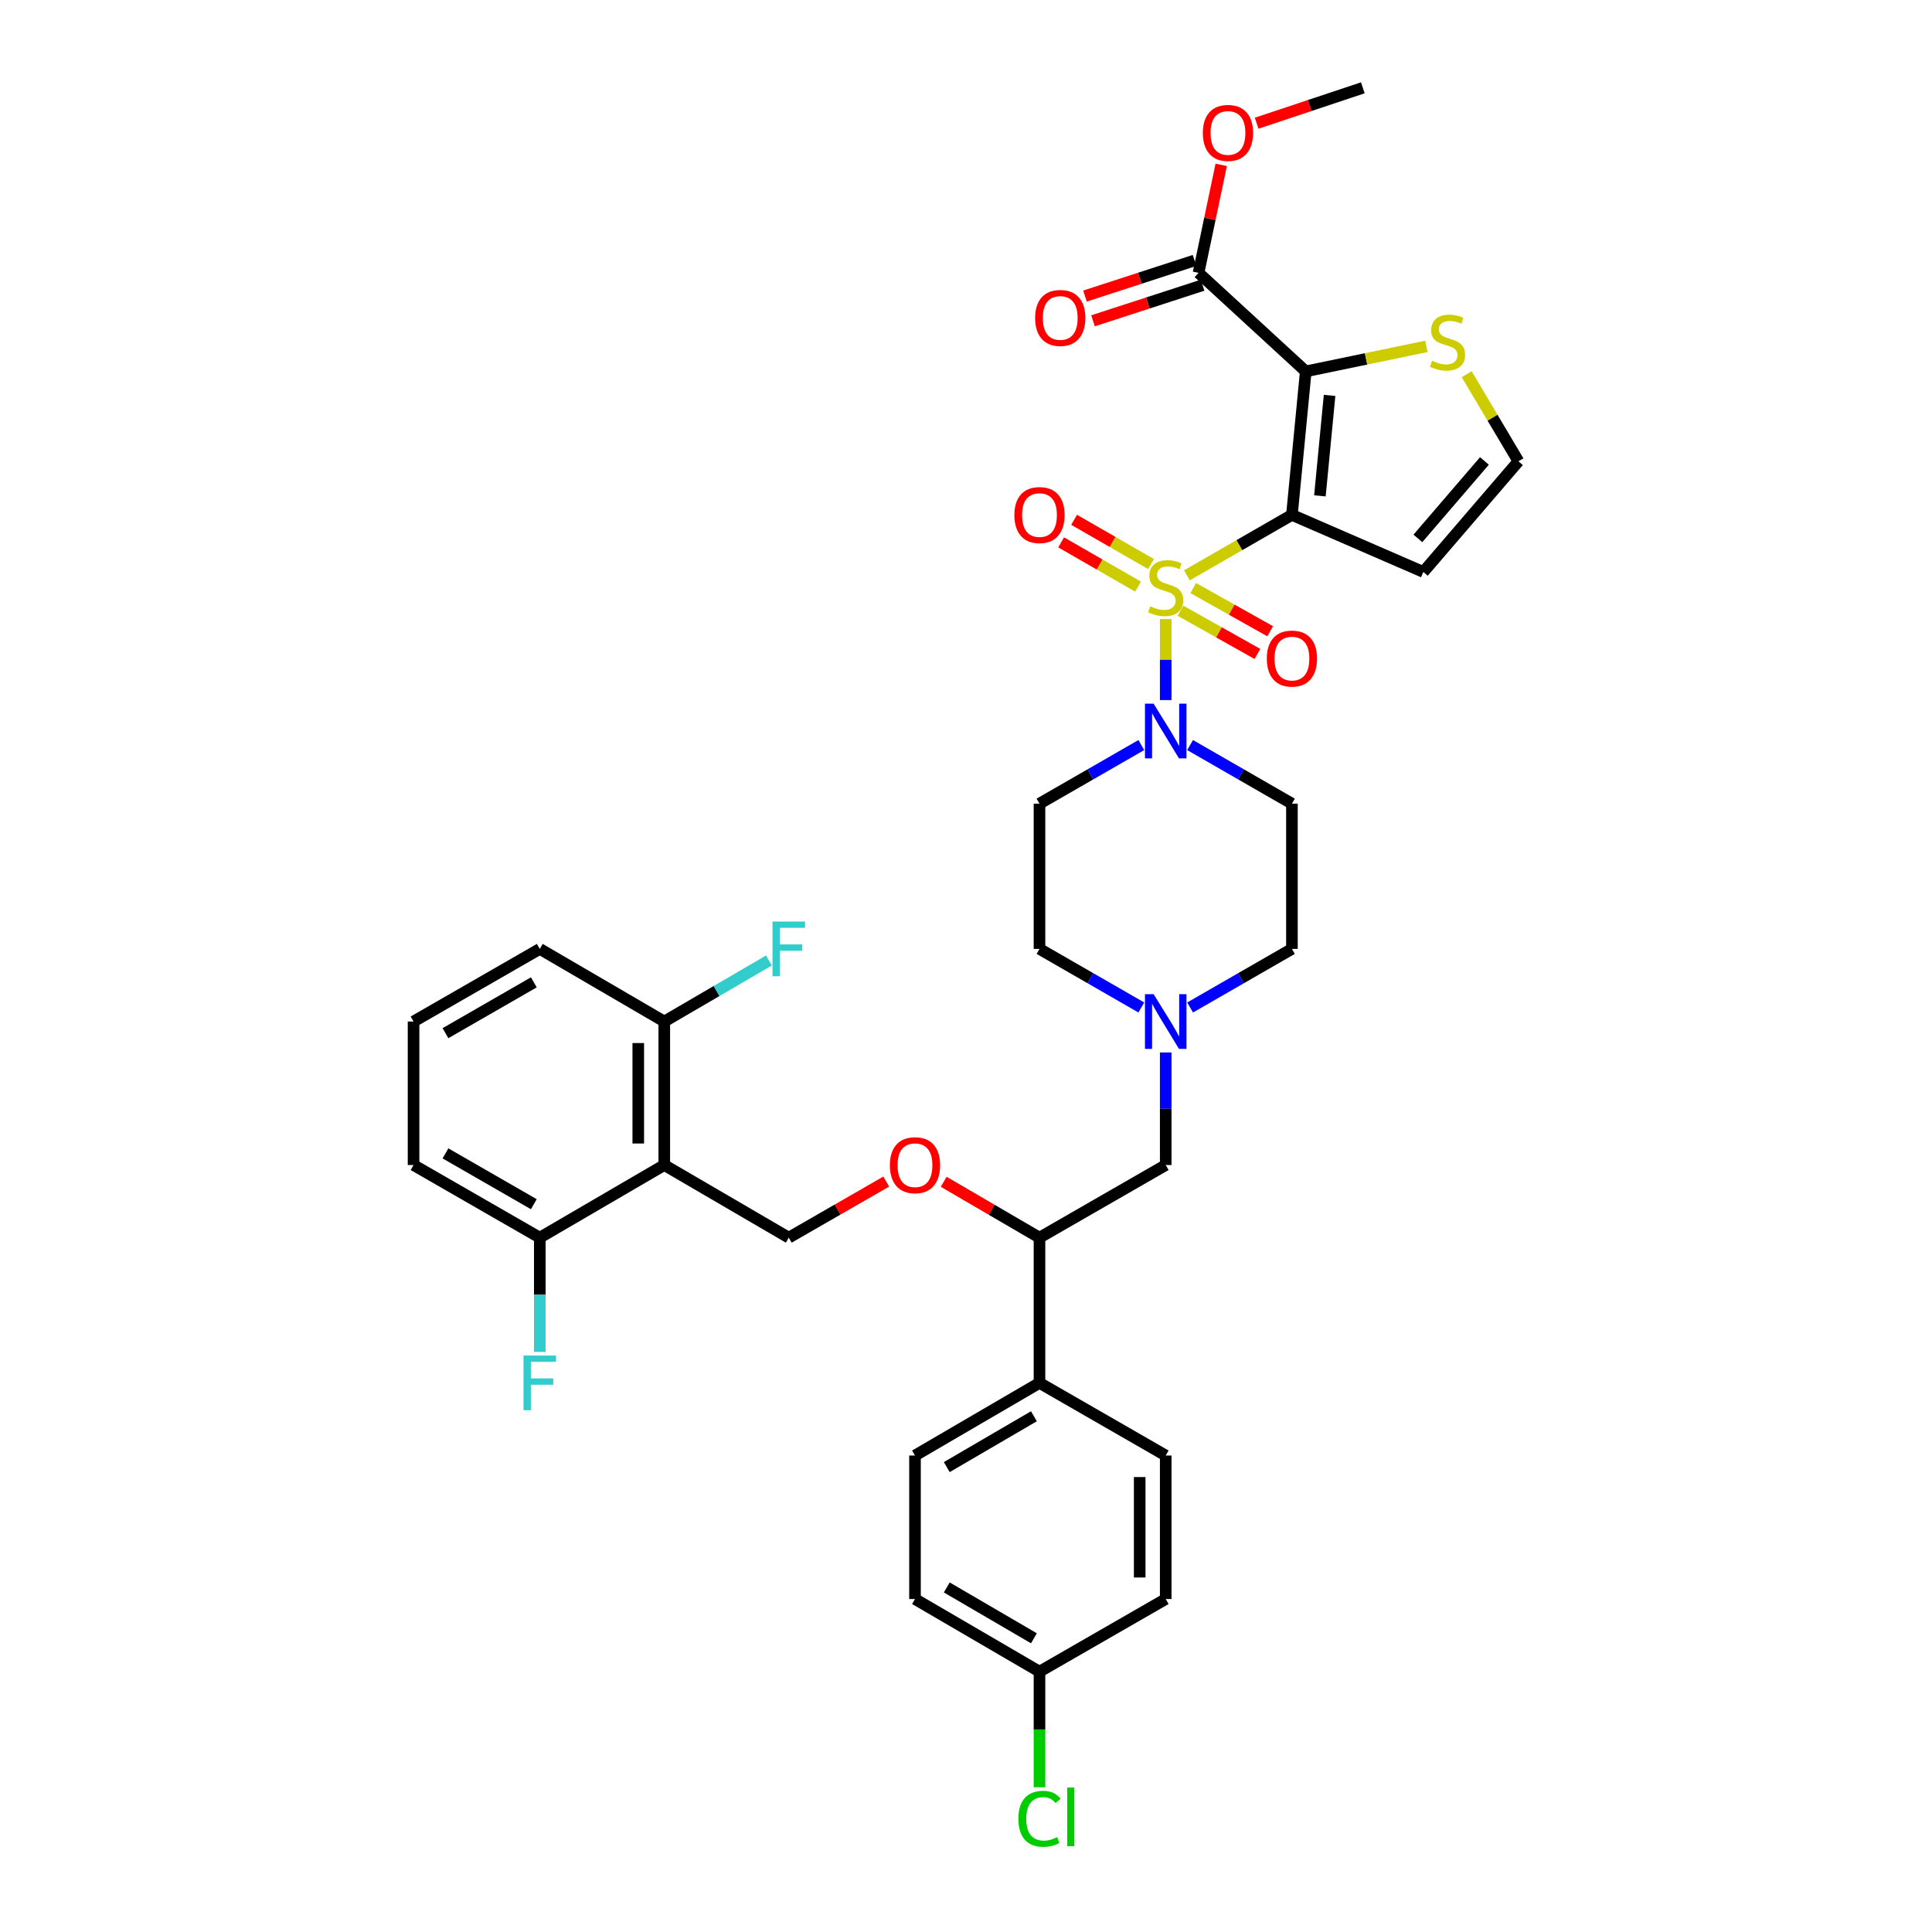<?xml version='1.0' encoding='iso-8859-1'?>
<svg version='1.1' baseProfile='full'
              xmlns='http://www.w3.org/2000/svg'
                      xmlns:rdkit='http://www.rdkit.org/xml'
                      xmlns:xlink='http://www.w3.org/1999/xlink'
                  xml:space='preserve'
width='1000px' height='1000px' viewBox='0 0 1000 1000'>
<!-- END OF HEADER -->
<rect style='opacity:1.0;fill:#FFFFFF;stroke:none' width='1000' height='1000' x='0' y='0'> </rect>
<path class='bond-0' d='M 538.036,415.968 L 538.036,491.15' style='fill:none;fill-rule:evenodd;stroke:#000000;stroke-width:6px;stroke-linecap:butt;stroke-linejoin:miter;stroke-opacity:1' />
<path class='bond-1' d='M 538.036,415.968 L 564.392,400.806' style='fill:none;fill-rule:evenodd;stroke:#000000;stroke-width:6px;stroke-linecap:butt;stroke-linejoin:miter;stroke-opacity:1' />
<path class='bond-1' d='M 564.392,400.806 L 590.747,385.644' style='fill:none;fill-rule:evenodd;stroke:#0000FF;stroke-width:6px;stroke-linecap:butt;stroke-linejoin:miter;stroke-opacity:1' />
<path class='bond-2' d='M 538.036,491.15 L 564.392,506.312' style='fill:none;fill-rule:evenodd;stroke:#000000;stroke-width:6px;stroke-linecap:butt;stroke-linejoin:miter;stroke-opacity:1' />
<path class='bond-2' d='M 564.392,506.312 L 590.747,521.474' style='fill:none;fill-rule:evenodd;stroke:#0000FF;stroke-width:6px;stroke-linecap:butt;stroke-linejoin:miter;stroke-opacity:1' />
<path class='bond-3' d='M 615.996,521.474 L 642.348,506.312' style='fill:none;fill-rule:evenodd;stroke:#0000FF;stroke-width:6px;stroke-linecap:butt;stroke-linejoin:miter;stroke-opacity:1' />
<path class='bond-3' d='M 642.348,506.312 L 668.7,491.15' style='fill:none;fill-rule:evenodd;stroke:#000000;stroke-width:6px;stroke-linecap:butt;stroke-linejoin:miter;stroke-opacity:1' />
<path class='bond-4' d='M 603.372,544.754 L 603.372,573.887' style='fill:none;fill-rule:evenodd;stroke:#0000FF;stroke-width:6px;stroke-linecap:butt;stroke-linejoin:miter;stroke-opacity:1' />
<path class='bond-4' d='M 603.372,573.887 L 603.372,603.021' style='fill:none;fill-rule:evenodd;stroke:#000000;stroke-width:6px;stroke-linecap:butt;stroke-linejoin:miter;stroke-opacity:1' />
<path class='bond-5' d='M 668.7,491.15 L 668.7,415.968' style='fill:none;fill-rule:evenodd;stroke:#000000;stroke-width:6px;stroke-linecap:butt;stroke-linejoin:miter;stroke-opacity:1' />
<path class='bond-6' d='M 668.7,415.968 L 642.348,400.807' style='fill:none;fill-rule:evenodd;stroke:#000000;stroke-width:6px;stroke-linecap:butt;stroke-linejoin:miter;stroke-opacity:1' />
<path class='bond-6' d='M 642.348,400.807 L 615.996,385.645' style='fill:none;fill-rule:evenodd;stroke:#0000FF;stroke-width:6px;stroke-linecap:butt;stroke-linejoin:miter;stroke-opacity:1' />
<path class='bond-7' d='M 603.372,362.364 L 603.372,341.399' style='fill:none;fill-rule:evenodd;stroke:#0000FF;stroke-width:6px;stroke-linecap:butt;stroke-linejoin:miter;stroke-opacity:1' />
<path class='bond-7' d='M 603.372,341.399 L 603.372,320.434' style='fill:none;fill-rule:evenodd;stroke:#CCCC00;stroke-width:6px;stroke-linecap:butt;stroke-linejoin:miter;stroke-opacity:1' />
<path class='bond-8' d='M 595.765,291.953 L 575.863,280.504' style='fill:none;fill-rule:evenodd;stroke:#CCCC00;stroke-width:6px;stroke-linecap:butt;stroke-linejoin:miter;stroke-opacity:1' />
<path class='bond-8' d='M 575.863,280.504 L 555.962,269.055' style='fill:none;fill-rule:evenodd;stroke:#FF0000;stroke-width:6px;stroke-linecap:butt;stroke-linejoin:miter;stroke-opacity:1' />
<path class='bond-8' d='M 589.05,303.626 L 569.148,292.177' style='fill:none;fill-rule:evenodd;stroke:#CCCC00;stroke-width:6px;stroke-linecap:butt;stroke-linejoin:miter;stroke-opacity:1' />
<path class='bond-8' d='M 569.148,292.177 L 549.246,280.728' style='fill:none;fill-rule:evenodd;stroke:#FF0000;stroke-width:6px;stroke-linecap:butt;stroke-linejoin:miter;stroke-opacity:1' />
<path class='bond-9' d='M 611.027,316.121 L 630.936,327.304' style='fill:none;fill-rule:evenodd;stroke:#CCCC00;stroke-width:6px;stroke-linecap:butt;stroke-linejoin:miter;stroke-opacity:1' />
<path class='bond-9' d='M 630.936,327.304 L 650.844,338.487' style='fill:none;fill-rule:evenodd;stroke:#FF0000;stroke-width:6px;stroke-linecap:butt;stroke-linejoin:miter;stroke-opacity:1' />
<path class='bond-9' d='M 617.623,304.38 L 637.531,315.563' style='fill:none;fill-rule:evenodd;stroke:#CCCC00;stroke-width:6px;stroke-linecap:butt;stroke-linejoin:miter;stroke-opacity:1' />
<path class='bond-9' d='M 637.531,315.563 L 657.439,326.745' style='fill:none;fill-rule:evenodd;stroke:#FF0000;stroke-width:6px;stroke-linecap:butt;stroke-linejoin:miter;stroke-opacity:1' />
<path class='bond-10' d='M 614.336,297.789 L 641.518,282.15' style='fill:none;fill-rule:evenodd;stroke:#CCCC00;stroke-width:6px;stroke-linecap:butt;stroke-linejoin:miter;stroke-opacity:1' />
<path class='bond-10' d='M 641.518,282.15 L 668.7,266.51' style='fill:none;fill-rule:evenodd;stroke:#000000;stroke-width:6px;stroke-linecap:butt;stroke-linejoin:miter;stroke-opacity:1' />
<path class='bond-11' d='M 603.372,603.021 L 538.036,640.608' style='fill:none;fill-rule:evenodd;stroke:#000000;stroke-width:6px;stroke-linecap:butt;stroke-linejoin:miter;stroke-opacity:1' />
<path class='bond-12' d='M 538.036,640.608 L 538.036,715.782' style='fill:none;fill-rule:evenodd;stroke:#000000;stroke-width:6px;stroke-linecap:butt;stroke-linejoin:miter;stroke-opacity:1' />
<path class='bond-13' d='M 538.036,640.608 L 513.249,626.15' style='fill:none;fill-rule:evenodd;stroke:#000000;stroke-width:6px;stroke-linecap:butt;stroke-linejoin:miter;stroke-opacity:1' />
<path class='bond-13' d='M 513.249,626.15 L 488.463,611.692' style='fill:none;fill-rule:evenodd;stroke:#FF0000;stroke-width:6px;stroke-linecap:butt;stroke-linejoin:miter;stroke-opacity:1' />
<path class='bond-14' d='M 538.036,715.782 L 473.598,753.377' style='fill:none;fill-rule:evenodd;stroke:#000000;stroke-width:6px;stroke-linecap:butt;stroke-linejoin:miter;stroke-opacity:1' />
<path class='bond-14' d='M 535.156,733.053 L 490.05,759.369' style='fill:none;fill-rule:evenodd;stroke:#000000;stroke-width:6px;stroke-linecap:butt;stroke-linejoin:miter;stroke-opacity:1' />
<path class='bond-15' d='M 538.036,715.782 L 603.372,753.377' style='fill:none;fill-rule:evenodd;stroke:#000000;stroke-width:6px;stroke-linecap:butt;stroke-linejoin:miter;stroke-opacity:1' />
<path class='bond-16' d='M 458.714,611.585 L 433.491,626.096' style='fill:none;fill-rule:evenodd;stroke:#FF0000;stroke-width:6px;stroke-linecap:butt;stroke-linejoin:miter;stroke-opacity:1' />
<path class='bond-16' d='M 433.491,626.096 L 408.269,640.608' style='fill:none;fill-rule:evenodd;stroke:#000000;stroke-width:6px;stroke-linecap:butt;stroke-linejoin:miter;stroke-opacity:1' />
<path class='bond-17' d='M 473.598,753.377 L 473.598,827.653' style='fill:none;fill-rule:evenodd;stroke:#000000;stroke-width:6px;stroke-linecap:butt;stroke-linejoin:miter;stroke-opacity:1' />
<path class='bond-18' d='M 473.598,827.653 L 538.036,865.247' style='fill:none;fill-rule:evenodd;stroke:#000000;stroke-width:6px;stroke-linecap:butt;stroke-linejoin:miter;stroke-opacity:1' />
<path class='bond-18' d='M 490.05,821.66 L 535.156,847.976' style='fill:none;fill-rule:evenodd;stroke:#000000;stroke-width:6px;stroke-linecap:butt;stroke-linejoin:miter;stroke-opacity:1' />
<path class='bond-19' d='M 538.036,865.247 L 603.372,827.653' style='fill:none;fill-rule:evenodd;stroke:#000000;stroke-width:6px;stroke-linecap:butt;stroke-linejoin:miter;stroke-opacity:1' />
<path class='bond-20' d='M 538.036,865.247 L 538.036,895.165' style='fill:none;fill-rule:evenodd;stroke:#000000;stroke-width:6px;stroke-linecap:butt;stroke-linejoin:miter;stroke-opacity:1' />
<path class='bond-20' d='M 538.036,895.165 L 538.036,925.082' style='fill:none;fill-rule:evenodd;stroke:#00CC00;stroke-width:6px;stroke-linecap:butt;stroke-linejoin:miter;stroke-opacity:1' />
<path class='bond-21' d='M 603.372,827.653 L 603.372,753.377' style='fill:none;fill-rule:evenodd;stroke:#000000;stroke-width:6px;stroke-linecap:butt;stroke-linejoin:miter;stroke-opacity:1' />
<path class='bond-21' d='M 589.905,816.511 L 589.905,764.518' style='fill:none;fill-rule:evenodd;stroke:#000000;stroke-width:6px;stroke-linecap:butt;stroke-linejoin:miter;stroke-opacity:1' />
<path class='bond-22' d='M 408.269,640.608 L 343.831,603.021' style='fill:none;fill-rule:evenodd;stroke:#000000;stroke-width:6px;stroke-linecap:butt;stroke-linejoin:miter;stroke-opacity:1' />
<path class='bond-23' d='M 343.831,603.021 L 343.831,528.737' style='fill:none;fill-rule:evenodd;stroke:#000000;stroke-width:6px;stroke-linecap:butt;stroke-linejoin:miter;stroke-opacity:1' />
<path class='bond-23' d='M 330.364,591.878 L 330.364,539.88' style='fill:none;fill-rule:evenodd;stroke:#000000;stroke-width:6px;stroke-linecap:butt;stroke-linejoin:miter;stroke-opacity:1' />
<path class='bond-24' d='M 343.831,603.021 L 279.393,640.608' style='fill:none;fill-rule:evenodd;stroke:#000000;stroke-width:6px;stroke-linecap:butt;stroke-linejoin:miter;stroke-opacity:1' />
<path class='bond-25' d='M 343.831,528.737 L 279.393,491.15' style='fill:none;fill-rule:evenodd;stroke:#000000;stroke-width:6px;stroke-linecap:butt;stroke-linejoin:miter;stroke-opacity:1' />
<path class='bond-26' d='M 343.831,528.737 L 370.908,512.943' style='fill:none;fill-rule:evenodd;stroke:#000000;stroke-width:6px;stroke-linecap:butt;stroke-linejoin:miter;stroke-opacity:1' />
<path class='bond-26' d='M 370.908,512.943 L 397.984,497.149' style='fill:none;fill-rule:evenodd;stroke:#33CCCC;stroke-width:6px;stroke-linecap:butt;stroke-linejoin:miter;stroke-opacity:1' />
<path class='bond-27' d='M 279.393,491.15 L 214.057,528.737' style='fill:none;fill-rule:evenodd;stroke:#000000;stroke-width:6px;stroke-linecap:butt;stroke-linejoin:miter;stroke-opacity:1' />
<path class='bond-27' d='M 276.308,508.461 L 230.573,534.772' style='fill:none;fill-rule:evenodd;stroke:#000000;stroke-width:6px;stroke-linecap:butt;stroke-linejoin:miter;stroke-opacity:1' />
<path class='bond-28' d='M 214.057,528.737 L 214.057,603.021' style='fill:none;fill-rule:evenodd;stroke:#000000;stroke-width:6px;stroke-linecap:butt;stroke-linejoin:miter;stroke-opacity:1' />
<path class='bond-29' d='M 214.057,603.021 L 279.393,640.608' style='fill:none;fill-rule:evenodd;stroke:#000000;stroke-width:6px;stroke-linecap:butt;stroke-linejoin:miter;stroke-opacity:1' />
<path class='bond-29' d='M 230.573,596.986 L 276.308,623.297' style='fill:none;fill-rule:evenodd;stroke:#000000;stroke-width:6px;stroke-linecap:butt;stroke-linejoin:miter;stroke-opacity:1' />
<path class='bond-30' d='M 279.393,640.608 L 279.393,670.175' style='fill:none;fill-rule:evenodd;stroke:#000000;stroke-width:6px;stroke-linecap:butt;stroke-linejoin:miter;stroke-opacity:1' />
<path class='bond-30' d='M 279.393,670.175 L 279.393,699.743' style='fill:none;fill-rule:evenodd;stroke:#33CCCC;stroke-width:6px;stroke-linecap:butt;stroke-linejoin:miter;stroke-opacity:1' />
<path class='bond-31' d='M 668.7,266.51 L 675.86,192.227' style='fill:none;fill-rule:evenodd;stroke:#000000;stroke-width:6px;stroke-linecap:butt;stroke-linejoin:miter;stroke-opacity:1' />
<path class='bond-31' d='M 683.179,256.66 L 688.191,204.661' style='fill:none;fill-rule:evenodd;stroke:#000000;stroke-width:6px;stroke-linecap:butt;stroke-linejoin:miter;stroke-opacity:1' />
<path class='bond-32' d='M 668.7,266.51 L 736.722,296.047' style='fill:none;fill-rule:evenodd;stroke:#000000;stroke-width:6px;stroke-linecap:butt;stroke-linejoin:miter;stroke-opacity:1' />
<path class='bond-33' d='M 675.86,192.227 L 707.076,185.757' style='fill:none;fill-rule:evenodd;stroke:#000000;stroke-width:6px;stroke-linecap:butt;stroke-linejoin:miter;stroke-opacity:1' />
<path class='bond-33' d='M 707.076,185.757 L 738.293,179.287' style='fill:none;fill-rule:evenodd;stroke:#CCCC00;stroke-width:6px;stroke-linecap:butt;stroke-linejoin:miter;stroke-opacity:1' />
<path class='bond-34' d='M 675.86,192.227 L 620.37,141.218' style='fill:none;fill-rule:evenodd;stroke:#000000;stroke-width:6px;stroke-linecap:butt;stroke-linejoin:miter;stroke-opacity:1' />
<path class='bond-35' d='M 736.722,296.047 L 785.943,238.769' style='fill:none;fill-rule:evenodd;stroke:#000000;stroke-width:6px;stroke-linecap:butt;stroke-linejoin:miter;stroke-opacity:1' />
<path class='bond-35' d='M 733.892,278.679 L 768.346,238.584' style='fill:none;fill-rule:evenodd;stroke:#000000;stroke-width:6px;stroke-linecap:butt;stroke-linejoin:miter;stroke-opacity:1' />
<path class='bond-36' d='M 759.156,193.693 L 772.549,216.231' style='fill:none;fill-rule:evenodd;stroke:#CCCC00;stroke-width:6px;stroke-linecap:butt;stroke-linejoin:miter;stroke-opacity:1' />
<path class='bond-36' d='M 772.549,216.231 L 785.943,238.769' style='fill:none;fill-rule:evenodd;stroke:#000000;stroke-width:6px;stroke-linecap:butt;stroke-linejoin:miter;stroke-opacity:1' />
<path class='bond-37' d='M 620.37,141.218 L 626.235,113.276' style='fill:none;fill-rule:evenodd;stroke:#000000;stroke-width:6px;stroke-linecap:butt;stroke-linejoin:miter;stroke-opacity:1' />
<path class='bond-37' d='M 626.235,113.276 L 632.1,85.334' style='fill:none;fill-rule:evenodd;stroke:#FF0000;stroke-width:6px;stroke-linecap:butt;stroke-linejoin:miter;stroke-opacity:1' />
<path class='bond-38' d='M 618.289,134.814 L 589.934,144.029' style='fill:none;fill-rule:evenodd;stroke:#000000;stroke-width:6px;stroke-linecap:butt;stroke-linejoin:miter;stroke-opacity:1' />
<path class='bond-38' d='M 589.934,144.029 L 561.58,153.245' style='fill:none;fill-rule:evenodd;stroke:#FF0000;stroke-width:6px;stroke-linecap:butt;stroke-linejoin:miter;stroke-opacity:1' />
<path class='bond-38' d='M 622.451,147.621 L 594.097,156.837' style='fill:none;fill-rule:evenodd;stroke:#000000;stroke-width:6px;stroke-linecap:butt;stroke-linejoin:miter;stroke-opacity:1' />
<path class='bond-38' d='M 594.097,156.837 L 565.743,166.052' style='fill:none;fill-rule:evenodd;stroke:#FF0000;stroke-width:6px;stroke-linecap:butt;stroke-linejoin:miter;stroke-opacity:1' />
<path class='bond-39' d='M 650.427,63.776 L 677.912,54.615' style='fill:none;fill-rule:evenodd;stroke:#FF0000;stroke-width:6px;stroke-linecap:butt;stroke-linejoin:miter;stroke-opacity:1' />
<path class='bond-39' d='M 677.912,54.615 L 705.397,45.455' style='fill:none;fill-rule:evenodd;stroke:#000000;stroke-width:6px;stroke-linecap:butt;stroke-linejoin:miter;stroke-opacity:1' />
<path  class='atom-2' d='M 597.112 514.577
L 606.392 529.577
Q 607.312 531.057, 608.792 533.737
Q 610.272 536.417, 610.352 536.577
L 610.352 514.577
L 614.112 514.577
L 614.112 542.897
L 610.232 542.897
L 600.272 526.497
Q 599.112 524.577, 597.872 522.377
Q 596.672 520.177, 596.312 519.497
L 596.312 542.897
L 592.632 542.897
L 592.632 514.577
L 597.112 514.577
' fill='#0000FF'/>
<path  class='atom-5' d='M 597.112 364.221
L 606.392 379.221
Q 607.312 380.701, 608.792 383.381
Q 610.272 386.061, 610.352 386.221
L 610.352 364.221
L 614.112 364.221
L 614.112 392.541
L 610.232 392.541
L 600.272 376.141
Q 599.112 374.221, 597.872 372.021
Q 596.672 369.821, 596.312 369.141
L 596.312 392.541
L 592.632 392.541
L 592.632 364.221
L 597.112 364.221
' fill='#0000FF'/>
<path  class='atom-6' d='M 595.372 313.817
Q 595.692 313.937, 597.012 314.497
Q 598.332 315.057, 599.772 315.417
Q 601.252 315.737, 602.692 315.737
Q 605.372 315.737, 606.932 314.457
Q 608.492 313.137, 608.492 310.857
Q 608.492 309.297, 607.692 308.337
Q 606.932 307.377, 605.732 306.857
Q 604.532 306.337, 602.532 305.737
Q 600.012 304.977, 598.492 304.257
Q 597.012 303.537, 595.932 302.017
Q 594.892 300.497, 594.892 297.937
Q 594.892 294.377, 597.292 292.177
Q 599.732 289.977, 604.532 289.977
Q 607.812 289.977, 611.532 291.537
L 610.612 294.617
Q 607.212 293.217, 604.652 293.217
Q 601.892 293.217, 600.372 294.377
Q 598.852 295.497, 598.892 297.457
Q 598.892 298.977, 599.652 299.897
Q 600.452 300.817, 601.572 301.337
Q 602.732 301.857, 604.652 302.457
Q 607.212 303.257, 608.732 304.057
Q 610.252 304.857, 611.332 306.497
Q 612.452 308.097, 612.452 310.857
Q 612.452 314.777, 609.812 316.897
Q 607.212 318.977, 602.852 318.977
Q 600.332 318.977, 598.412 318.417
Q 596.532 317.897, 594.292 316.977
L 595.372 313.817
' fill='#CCCC00'/>
<path  class='atom-7' d='M 525.036 266.59
Q 525.036 259.79, 528.396 255.99
Q 531.756 252.19, 538.036 252.19
Q 544.316 252.19, 547.676 255.99
Q 551.036 259.79, 551.036 266.59
Q 551.036 273.47, 547.636 277.39
Q 544.236 281.27, 538.036 281.27
Q 531.796 281.27, 528.396 277.39
Q 525.036 273.51, 525.036 266.59
M 538.036 278.07
Q 542.356 278.07, 544.676 275.19
Q 547.036 272.27, 547.036 266.59
Q 547.036 261.03, 544.676 258.23
Q 542.356 255.39, 538.036 255.39
Q 533.716 255.39, 531.356 258.19
Q 529.036 260.99, 529.036 266.59
Q 529.036 272.31, 531.356 275.19
Q 533.716 278.07, 538.036 278.07
' fill='#FF0000'/>
<path  class='atom-8' d='M 655.7 340.874
Q 655.7 334.074, 659.06 330.274
Q 662.42 326.474, 668.7 326.474
Q 674.98 326.474, 678.34 330.274
Q 681.7 334.074, 681.7 340.874
Q 681.7 347.754, 678.3 351.674
Q 674.9 355.554, 668.7 355.554
Q 662.46 355.554, 659.06 351.674
Q 655.7 347.794, 655.7 340.874
M 668.7 352.354
Q 673.02 352.354, 675.34 349.474
Q 677.7 346.554, 677.7 340.874
Q 677.7 335.314, 675.34 332.514
Q 673.02 329.674, 668.7 329.674
Q 664.38 329.674, 662.02 332.474
Q 659.7 335.274, 659.7 340.874
Q 659.7 346.594, 662.02 349.474
Q 664.38 352.354, 668.7 352.354
' fill='#FF0000'/>
<path  class='atom-12' d='M 460.598 603.101
Q 460.598 596.301, 463.958 592.501
Q 467.318 588.701, 473.598 588.701
Q 479.878 588.701, 483.238 592.501
Q 486.598 596.301, 486.598 603.101
Q 486.598 609.981, 483.198 613.901
Q 479.798 617.781, 473.598 617.781
Q 467.358 617.781, 463.958 613.901
Q 460.598 610.021, 460.598 603.101
M 473.598 614.581
Q 477.918 614.581, 480.238 611.701
Q 482.598 608.781, 482.598 603.101
Q 482.598 597.541, 480.238 594.741
Q 477.918 591.901, 473.598 591.901
Q 469.278 591.901, 466.918 594.701
Q 464.598 597.501, 464.598 603.101
Q 464.598 608.821, 466.918 611.701
Q 469.278 614.581, 473.598 614.581
' fill='#FF0000'/>
<path  class='atom-25' d='M 527.116 941.402
Q 527.116 934.362, 530.396 930.682
Q 533.716 926.962, 539.996 926.962
Q 545.836 926.962, 548.956 931.082
L 546.316 933.242
Q 544.036 930.242, 539.996 930.242
Q 535.716 930.242, 533.436 933.122
Q 531.196 935.962, 531.196 941.402
Q 531.196 947.002, 533.516 949.882
Q 535.876 952.762, 540.436 952.762
Q 543.556 952.762, 547.196 950.882
L 548.316 953.882
Q 546.836 954.842, 544.596 955.402
Q 542.356 955.962, 539.876 955.962
Q 533.716 955.962, 530.396 952.202
Q 527.116 948.442, 527.116 941.402
' fill='#00CC00'/>
<path  class='atom-25' d='M 552.396 925.242
L 556.076 925.242
L 556.076 955.602
L 552.396 955.602
L 552.396 925.242
' fill='#00CC00'/>
<path  class='atom-26' d='M 399.849 476.99
L 416.689 476.99
L 416.689 480.23
L 403.649 480.23
L 403.649 488.83
L 415.249 488.83
L 415.249 492.11
L 403.649 492.11
L 403.649 505.31
L 399.849 505.31
L 399.849 476.99
' fill='#33CCCC'/>
<path  class='atom-27' d='M 270.973 701.622
L 287.813 701.622
L 287.813 704.862
L 274.773 704.862
L 274.773 713.462
L 286.373 713.462
L 286.373 716.742
L 274.773 716.742
L 274.773 729.942
L 270.973 729.942
L 270.973 701.622
' fill='#33CCCC'/>
<path  class='atom-31' d='M 741.246 186.737
Q 741.566 186.857, 742.886 187.417
Q 744.206 187.977, 745.646 188.337
Q 747.126 188.657, 748.566 188.657
Q 751.246 188.657, 752.806 187.377
Q 754.366 186.057, 754.366 183.777
Q 754.366 182.217, 753.566 181.257
Q 752.806 180.297, 751.606 179.777
Q 750.406 179.257, 748.406 178.657
Q 745.886 177.897, 744.366 177.177
Q 742.886 176.457, 741.806 174.937
Q 740.766 173.417, 740.766 170.857
Q 740.766 167.297, 743.166 165.097
Q 745.606 162.897, 750.406 162.897
Q 753.686 162.897, 757.406 164.457
L 756.486 167.537
Q 753.086 166.137, 750.526 166.137
Q 747.766 166.137, 746.246 167.297
Q 744.726 168.417, 744.766 170.377
Q 744.766 171.897, 745.526 172.817
Q 746.326 173.737, 747.446 174.257
Q 748.606 174.777, 750.526 175.377
Q 753.086 176.177, 754.606 176.977
Q 756.126 177.777, 757.206 179.417
Q 758.326 181.017, 758.326 183.777
Q 758.326 187.697, 755.686 189.817
Q 753.086 191.897, 748.726 191.897
Q 746.206 191.897, 744.286 191.337
Q 742.406 190.817, 740.166 189.897
L 741.246 186.737
' fill='#CCCC00'/>
<path  class='atom-34' d='M 622.587 68.802
Q 622.587 62.002, 625.947 58.202
Q 629.307 54.402, 635.587 54.402
Q 641.867 54.402, 645.227 58.202
Q 648.587 62.002, 648.587 68.802
Q 648.587 75.682, 645.187 79.602
Q 641.787 83.482, 635.587 83.482
Q 629.347 83.482, 625.947 79.602
Q 622.587 75.722, 622.587 68.802
M 635.587 80.282
Q 639.907 80.282, 642.227 77.402
Q 644.587 74.482, 644.587 68.802
Q 644.587 63.242, 642.227 60.442
Q 639.907 57.602, 635.587 57.602
Q 631.267 57.602, 628.907 60.402
Q 626.587 63.202, 626.587 68.802
Q 626.587 74.522, 628.907 77.402
Q 631.267 80.282, 635.587 80.282
' fill='#FF0000'/>
<path  class='atom-35' d='M 535.779 164.565
Q 535.779 157.765, 539.139 153.965
Q 542.499 150.165, 548.779 150.165
Q 555.059 150.165, 558.419 153.965
Q 561.779 157.765, 561.779 164.565
Q 561.779 171.445, 558.379 175.365
Q 554.979 179.245, 548.779 179.245
Q 542.539 179.245, 539.139 175.365
Q 535.779 171.485, 535.779 164.565
M 548.779 176.045
Q 553.099 176.045, 555.419 173.165
Q 557.779 170.245, 557.779 164.565
Q 557.779 159.005, 555.419 156.205
Q 553.099 153.365, 548.779 153.365
Q 544.459 153.365, 542.099 156.165
Q 539.779 158.965, 539.779 164.565
Q 539.779 170.285, 542.099 173.165
Q 544.459 176.045, 548.779 176.045
' fill='#FF0000'/>
</svg>
